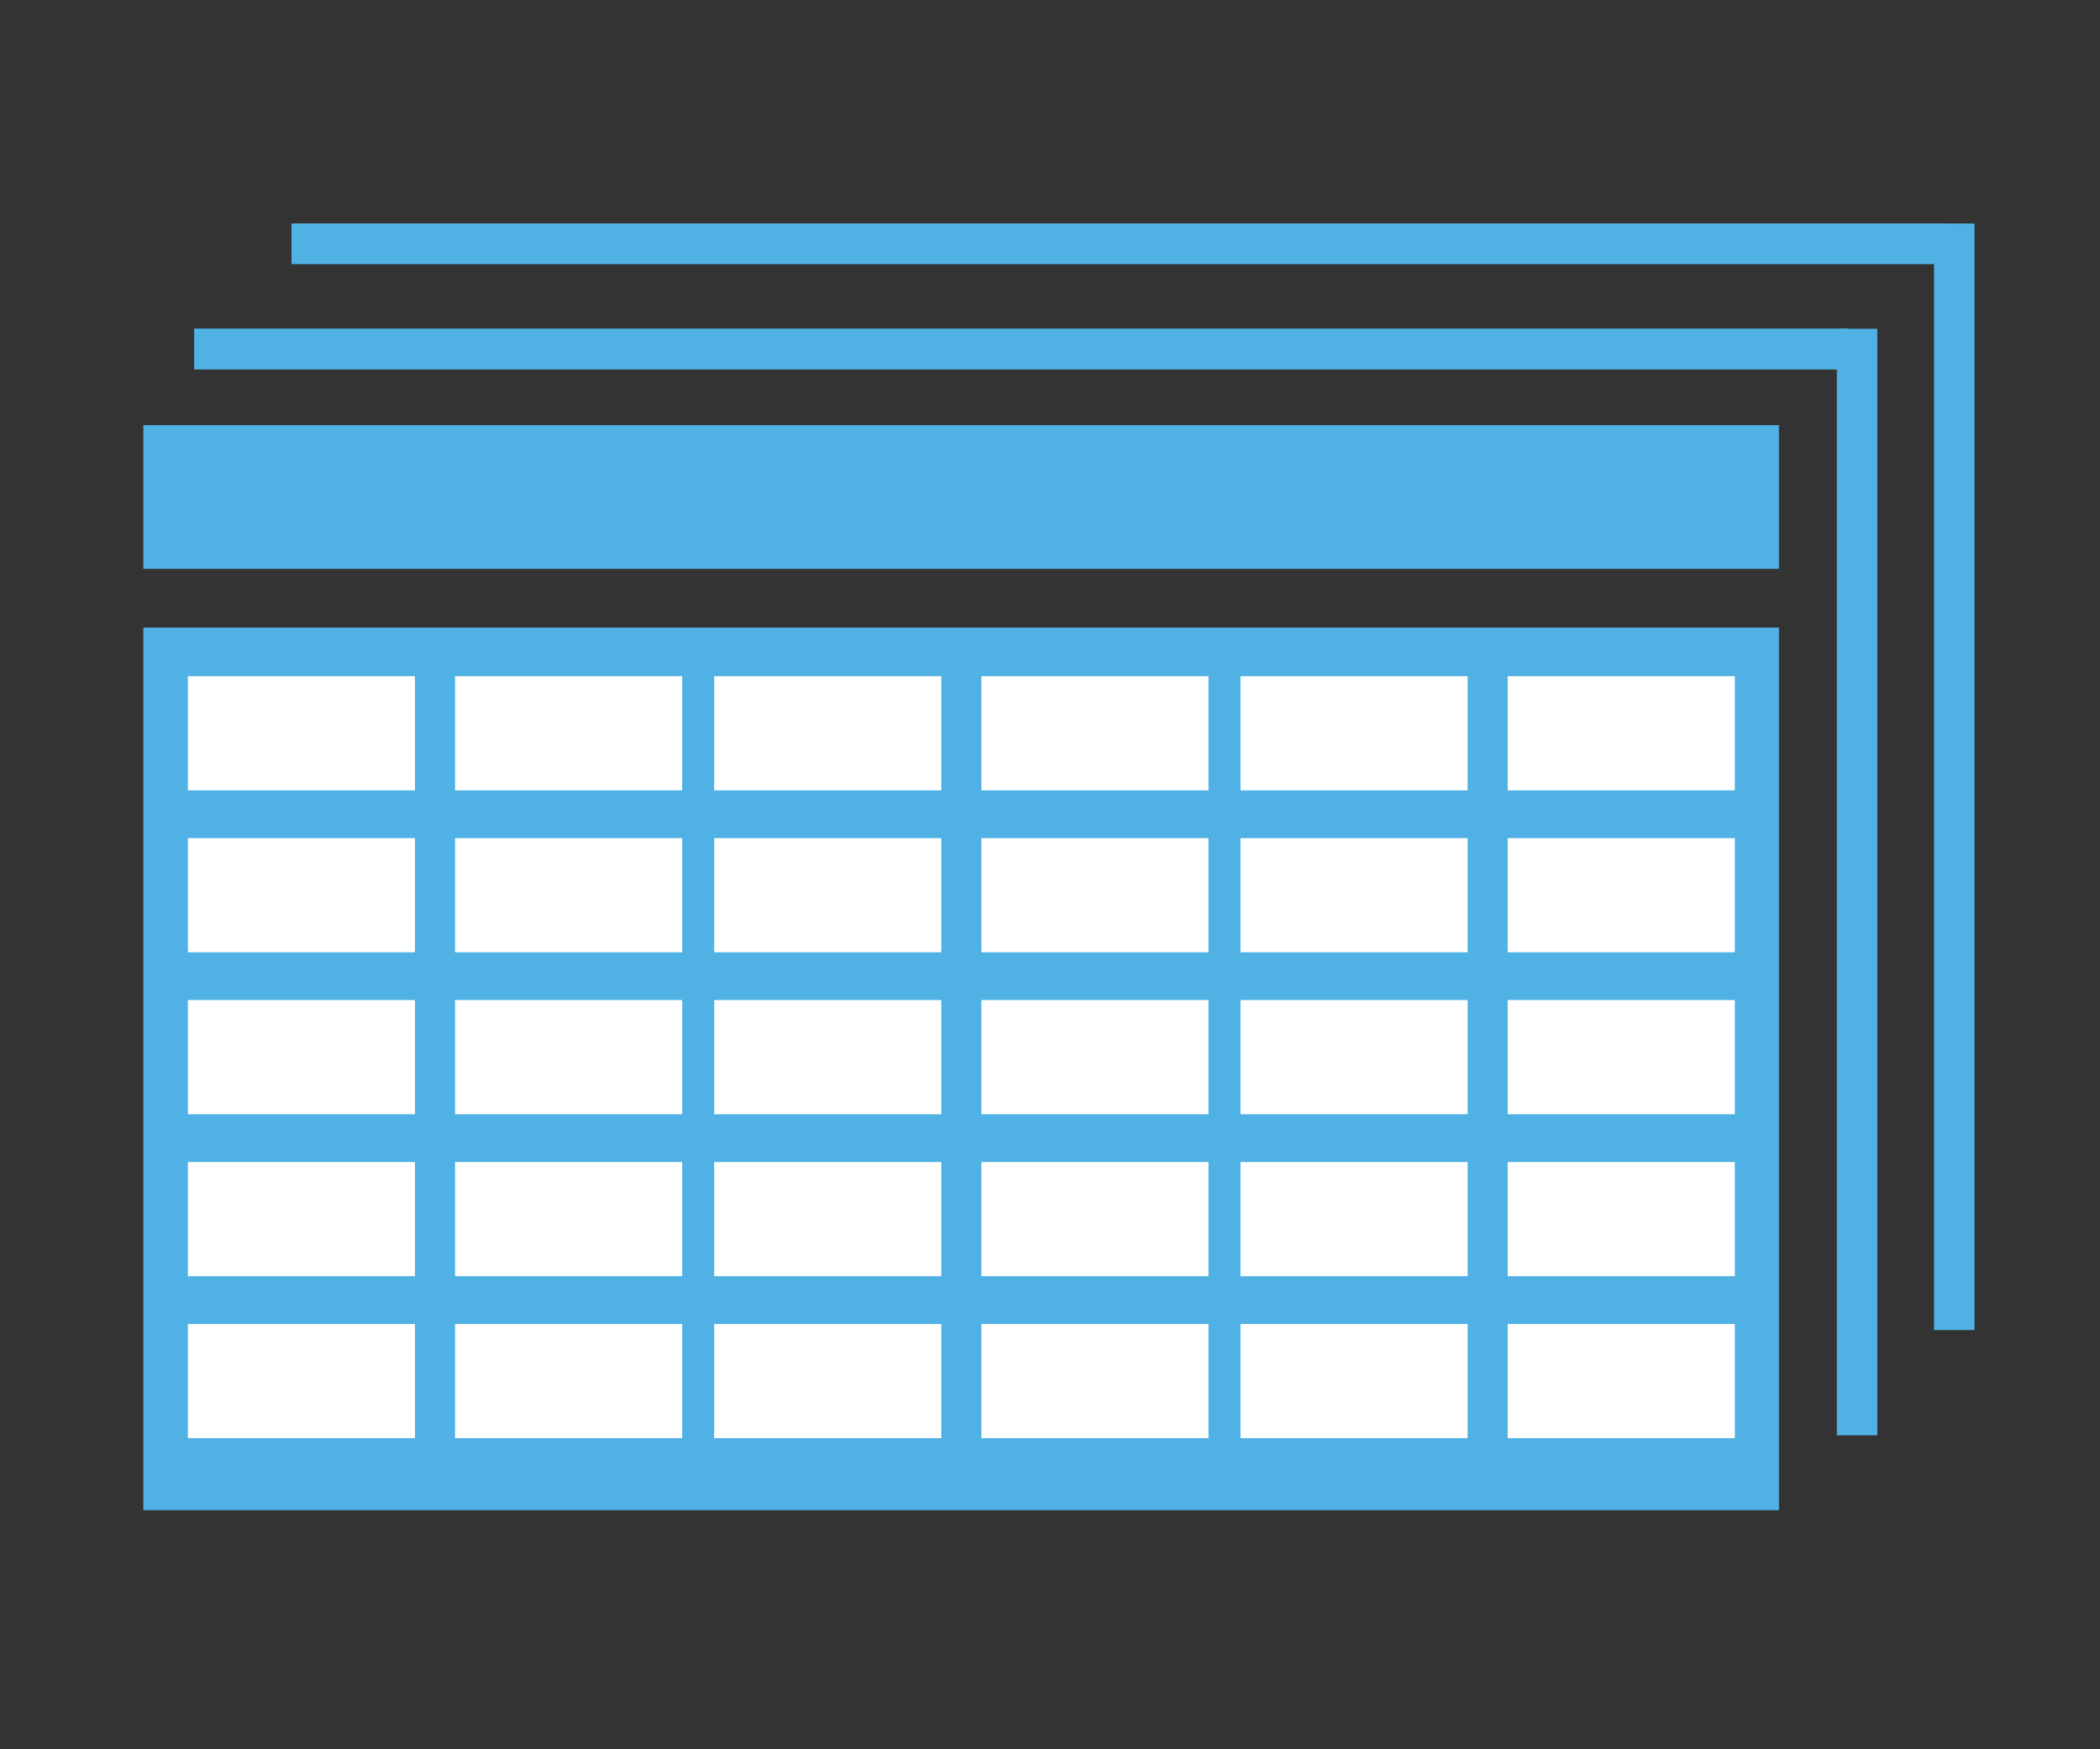 <?xml version="1.0" encoding="utf-8"?>
<!-- Generator: Adobe Illustrator 23.0.2, SVG Export Plug-In . SVG Version: 6.00 Build 0)  -->
<svg version="1.1" id="Layer_1" xmlns="http://www.w3.org/2000/svg" xmlns:xlink="http://www.w3.org/1999/xlink" x="0px" y="0px"
	 viewBox="0 0 518.7 432" style="enable-background:new 0 0 518.7 432;" xml:space="preserve">
<rect x="0" y="0" width="518.7" height="432" fill="#333333" stroke="none"/>
<style type="text/css">
	.st0{fill:#50B1E4;}
	.st1{fill:#FFFFFF;}
	.st2{fill:none;stroke:#50B1E4;stroke-width:10;stroke-miterlimit:10;}
</style>
<title>age-range</title>
<title>age-range</title>
<rect x="35.4" y="155" class="st0" width="404" height="218"/>
<rect x="35.4" y="105" class="st0" width="404" height="35.5"/>
<rect x="46.4" y="167" class="st1" width="56.1" height="28.2"/>
<rect x="46.4" y="207" class="st1" width="56.1" height="28.2"/>
<rect x="46.4" y="247" class="st1" width="56.1" height="28.2"/>
<rect x="46.4" y="287" class="st1" width="56.1" height="28.2"/>
<rect x="46.4" y="327" class="st1" width="56.1" height="28.2"/>
<rect x="112.4" y="167" class="st1" width="56.1" height="28.2"/>
<rect x="112.4" y="207" class="st1" width="56.1" height="28.2"/>
<rect x="112.4" y="247" class="st1" width="56.1" height="28.2"/>
<rect x="112.4" y="287" class="st1" width="56.1" height="28.2"/>
<rect x="112.4" y="327" class="st1" width="56.1" height="28.2"/>
<rect x="176.4" y="167" class="st1" width="56.1" height="28.2"/>
<rect x="176.4" y="207" class="st1" width="56.1" height="28.2"/>
<rect x="176.4" y="247" class="st1" width="56.1" height="28.2"/>
<rect x="176.4" y="287" class="st1" width="56.1" height="28.2"/>
<rect x="176.4" y="327" class="st1" width="56.1" height="28.2"/>
<rect x="242.4" y="167" class="st1" width="56.1" height="28.2"/>
<rect x="242.4" y="207" class="st1" width="56.1" height="28.2"/>
<rect x="242.4" y="247" class="st1" width="56.1" height="28.2"/>
<rect x="242.4" y="287" class="st1" width="56.1" height="28.2"/>
<rect x="242.4" y="327" class="st1" width="56.1" height="28.2"/>
<rect x="306.4" y="167" class="st1" width="56.1" height="28.2"/>
<rect x="306.4" y="207" class="st1" width="56.1" height="28.2"/>
<rect x="306.4" y="247" class="st1" width="56.1" height="28.2"/>
<rect x="306.4" y="287" class="st1" width="56.1" height="28.2"/>
<rect x="306.4" y="327" class="st1" width="56.1" height="28.2"/>
<rect x="372.4" y="167" class="st1" width="56.1" height="28.2"/>
<rect x="372.4" y="207" class="st1" width="56.1" height="28.2"/>
<rect x="372.4" y="247" class="st1" width="56.1" height="28.2"/>
<rect x="372.4" y="287" class="st1" width="56.1" height="28.2"/>
<rect x="372.4" y="327" class="st1" width="56.1" height="28.2"/>
<line class="st2" x1="48" y1="86.2" x2="456.7" y2="86.2"/>
<line class="st2" x1="48" y1="86.2" x2="456.7" y2="86.2"/>
<line class="st2" x1="458.7" y1="81.2" x2="458.7" y2="354.5"/>
<line class="st2" x1="72" y1="60.2" x2="480.7" y2="60.2"/>
<line class="st2" x1="72" y1="60.2" x2="480.7" y2="60.2"/>
<line class="st2" x1="482.7" y1="55.2" x2="482.7" y2="328.5"/>
</svg>